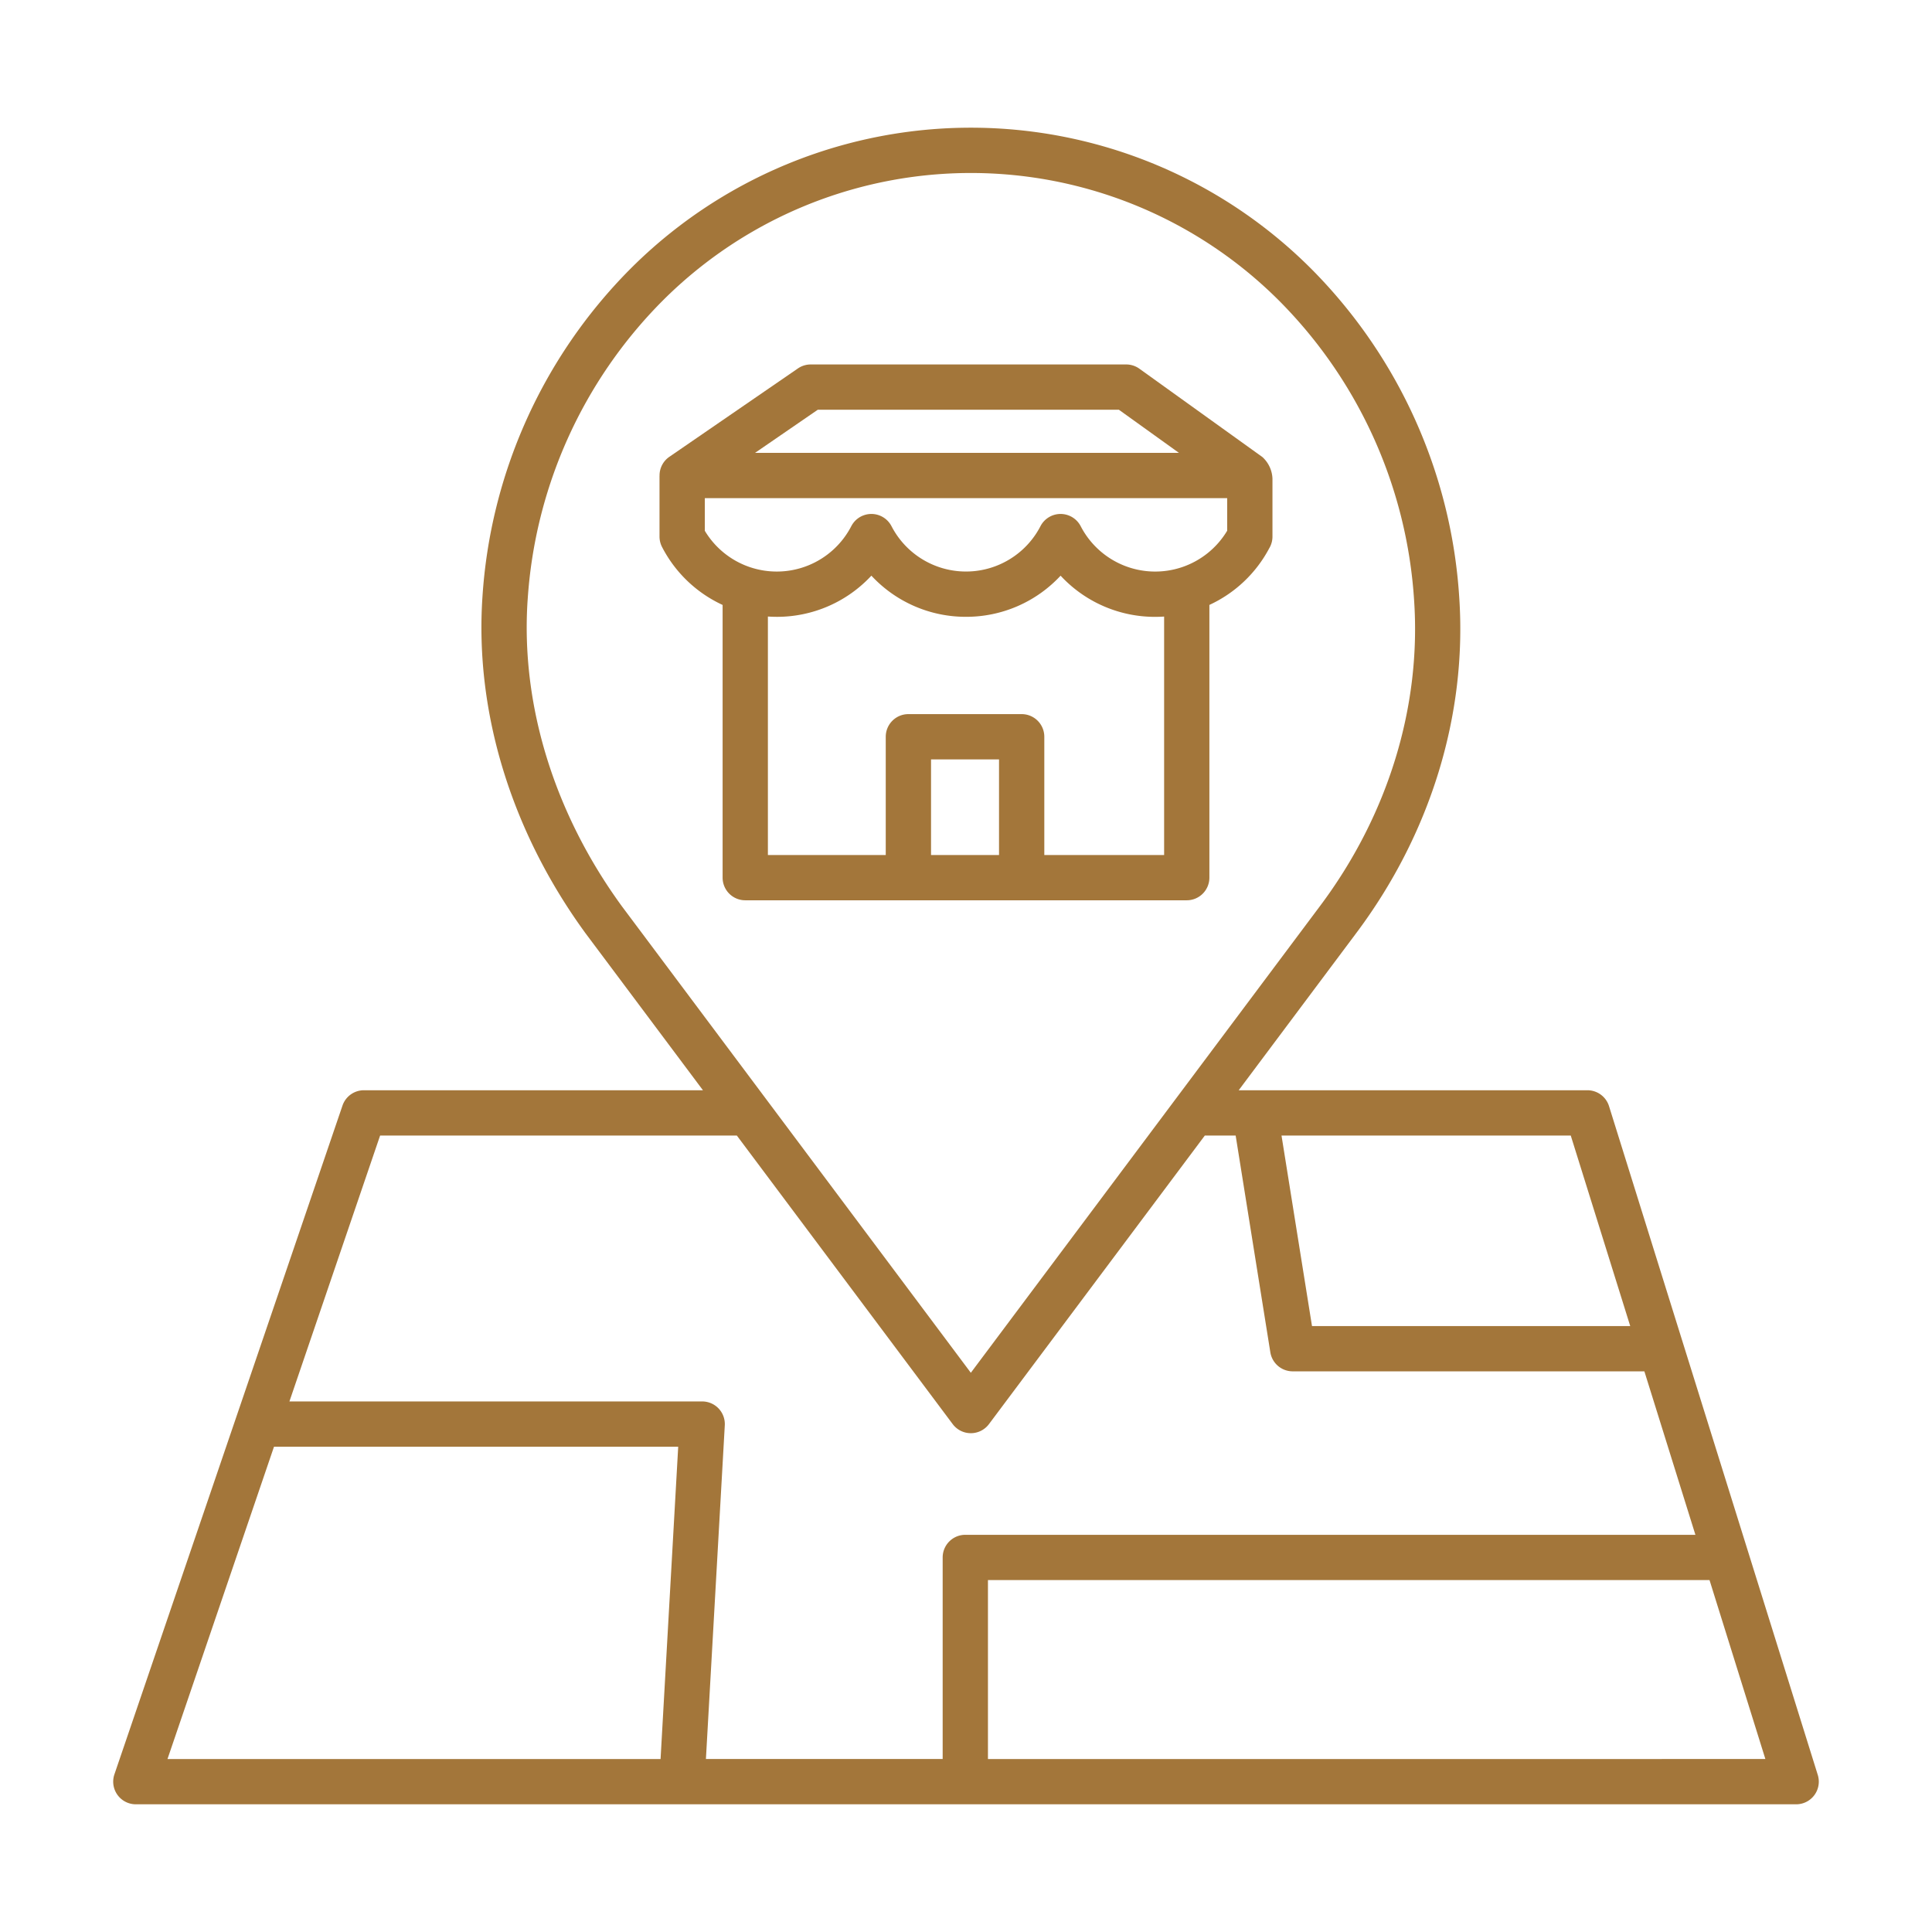 <svg viewBox="0 0 512 512" xmlns="http://www.w3.org/2000/svg"><g fill="#a3763a"><path d="m426.407 293.141a6 6 0 0 0 -5.727-4.212h-92.411l31.131-41.622c19.721-26.295 29.419-57.915 27.311-89.019a135.637 135.637 0 0 0 -39.058-86.888 127.5 127.5 0 0 0 -180.745 0 135.622 135.622 0 0 0 -39.059 86.875c-2.033 30.474 7.649 62.068 27.3 89.023l31.139 41.628h-89.846a6 6 0 0 0 -5.678 4.063l-60.443 177.233a6 6 0 0 0 5.679 7.936h440a6 6 0 0 0 5.728-7.788zm5.62 58.279h-84.334l-8.079-50.491h76.653zm-292.2-192.353a123.643 123.643 0 0 1 35.6-79.2 115.5 115.5 0 0 1 163.726 0 123.652 123.652 0 0 1 35.6 79.221c1.915 28.253-6.94 57.027-24.941 81.029l-92.532 123.683-92.474-123.628c-17.956-24.626-26.828-53.426-24.984-81.105zm-39.092 141.862h94.534l57.207 76.476a6 6 0 0 0 9.609 0l57.207-76.476h8.169l9.191 57.439a6 6 0 0 0 5.925 5.052h93.2l13.523 43.32h-193.483a6 6 0 0 0 -6 6v53.418h-62.741l5-88.423a6 6 0 0 0 -5.99-6.339h-109.386zm-28.125 82.471h107.122l-4.675 82.762h-130.671zm189.207 82.762v-47.422h191.224l14.8 47.418z"/><path d="m320.5 232.586v-72.276a34.1 34.1 0 0 0 15.853-15 5.986 5.986 0 0 0 .862-3.1v-15.365a8.15 8.15 0 0 0 -2.648-5.71l-32.616-23.423a6 6 0 0 0 -3.5-1.126h-83.6a6 6 0 0 0 -3.4 1.056l-34.072 23.422a5.994 5.994 0 0 0 -2.591 4.985c0 .068-.01.133-.01.2v15.955a6.051 6.051 0 0 0 .675 2.765 34.114 34.114 0 0 0 16.047 15.347v72.27a6 6 0 0 0 6 6h117a6 6 0 0 0 6-6zm-103.781-124h79.8l15.907 11.423h-112.326zm-29.936 32.08v-8.657h138.433v8.639a22.226 22.226 0 0 1 -38.817-1.191l-.088-.166a6 6 0 0 0 -5.246-3.086h-.088a6 6 0 0 0 -5.241 3.242 22.223 22.223 0 0 1 -39.478 0 6 6 0 0 0 -10.422-.415 5.9 5.9 0 0 0 -.241.423 22.23 22.23 0 0 1 -38.811 1.21zm77.97 85.92h-18.02v-25.337h18.021zm12 0v-31.337a6 6 0 0 0 -6-6h-30.02a6 6 0 0 0 -6 6v31.337h-31.233v-63.2q1.169.079 2.353.081a34.094 34.094 0 0 0 25.074-10.912 34.093 34.093 0 0 0 25.073 10.907 34.1 34.1 0 0 0 25.067-10.9 34.092 34.092 0 0 0 25.074 10.912q1.19 0 2.363-.081v63.2z"/></g></svg>